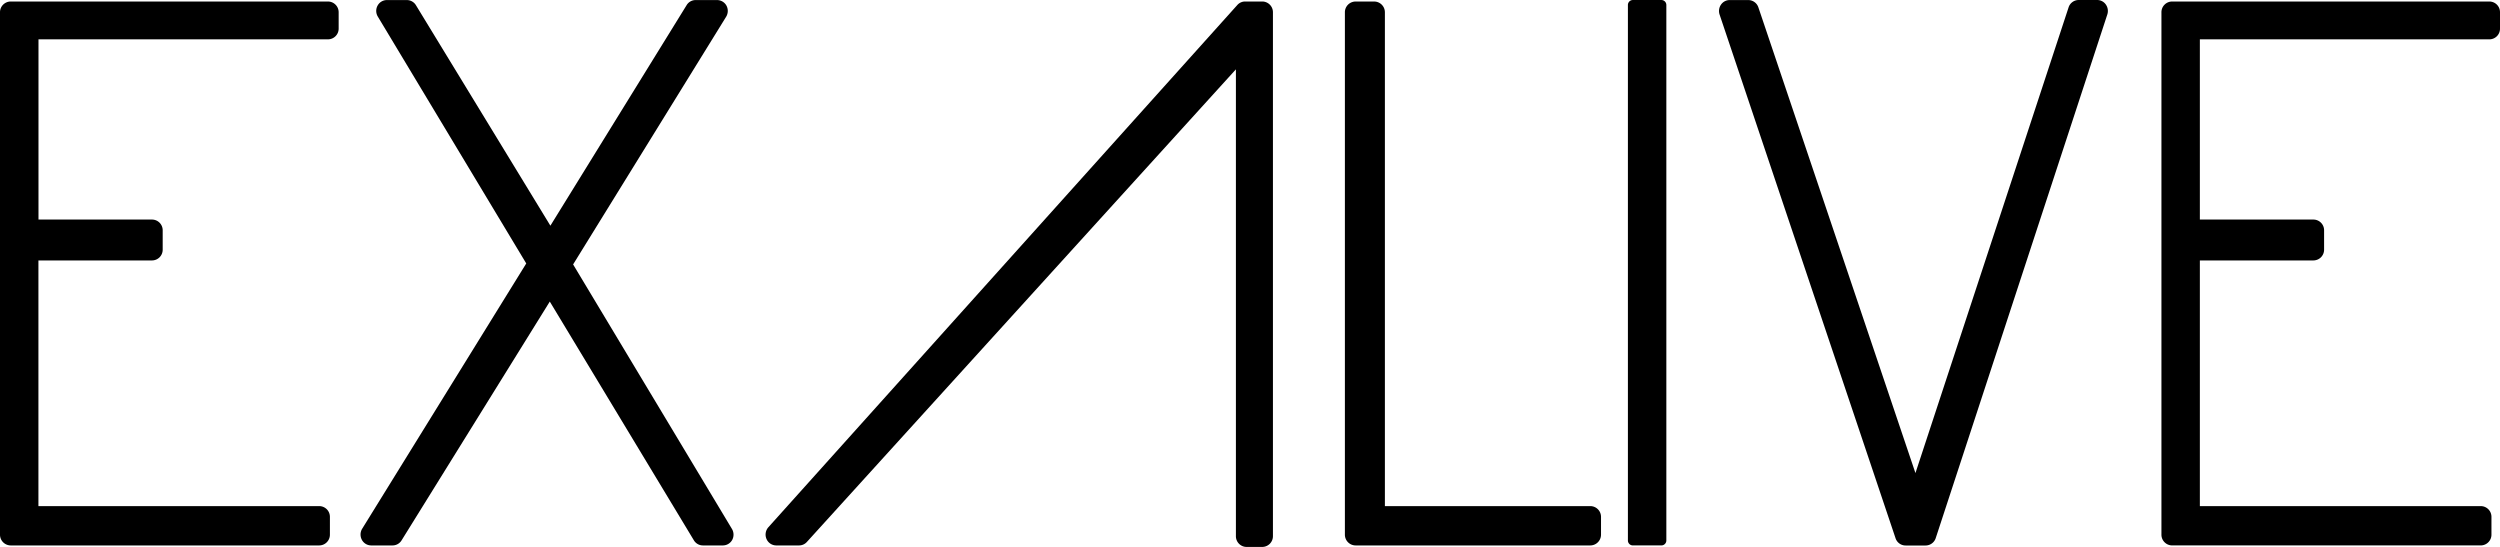 <svg xmlns="http://www.w3.org/2000/svg" xmlns:xlink="http://www.w3.org/1999/xlink" width="160" height="35" viewBox="0 0 160 35">
  <defs>
    <clipPath id="clip-logo">
      <rect width="160" height="35"/>
    </clipPath>
  </defs>
  <g id="logo" clip-path="url(#clip-logo)">
    <g id="グループ_1" data-name="グループ 1" transform="translate(-130.466 -231.528)">
      <g id="グループ_30" data-name="グループ 30" transform="translate(130.466 231.528)">
        <path id="パス_46" data-name="パス 46" d="M131.144,266.384H150.9a.688.688,0,0,0,.68-.693V264.56a.685.685,0,0,0-.68-.693H132.925V248.144H140.2a.686.686,0,0,0,.678-.7v-1.223a.685.685,0,0,0-.678-.693h-7.271V233.994h18.533a.686.686,0,0,0,.678-.693v-1.035a.687.687,0,0,0-.678-.693H131.144a.687.687,0,0,0-.678.693V265.69A.689.689,0,0,0,131.144,266.384Z" transform="translate(-130.466 -231.476)"/>
        <path id="パス_47" data-name="パス 47" d="M141.93,266.436h1.382a.678.678,0,0,0,.571-.324l9.487-15.284,9.22,15.278a.674.674,0,0,0,.575.33h1.287a.683.683,0,0,0,.592-.354.713.713,0,0,0-.015-.7l-10.167-16.931.006-.009,9.788-15.842a.716.716,0,0,0,.021-.709.687.687,0,0,0-.6-.359H162.7a.673.673,0,0,0-.573.326l-8.719,14.114-8.606-14.112a.682.682,0,0,0-.575-.328h-1.287a.676.676,0,0,0-.592.357.7.7,0,0,0,.015.7l9.5,15.8-10.5,16.977a.716.716,0,0,0-.021.709A.678.678,0,0,0,141.93,266.436Z" transform="translate(-118.183 -231.528)"/>
        <path id="パス_48" data-name="パス 48" d="M154.053,266.384h1.471a.672.672,0,0,0,.5-.223l27.458-30.247V265.78a.686.686,0,0,0,.676.7h1.014a.688.688,0,0,0,.68-.7V232.265a.688.688,0,0,0-.68-.693h-1.1a.668.668,0,0,0-.5.225l-30.011,33.421a.708.708,0,0,0-.122.75A.682.682,0,0,0,154.053,266.384Z" transform="translate(-104.384 -231.476)"/>
        <path id="パス_49" data-name="パス 49" d="M171.393,266.384h15.03a.689.689,0,0,0,.68-.693V264.56a.686.686,0,0,0-.68-.693H173.271v-31.6a.688.688,0,0,0-.682-.693h-1.2a.687.687,0,0,0-.678.693V265.69A.689.689,0,0,0,171.393,266.384Z" transform="translate(-84.638 -231.476)"/>
        <path id="長方形_11" data-name="長方形 11" d="M.317,0H2.142a.318.318,0,0,1,.318.318V34.589a.317.317,0,0,1-.317.317H.316A.316.316,0,0,1,0,34.591V.317A.317.317,0,0,1,.317,0Z" transform="translate(104.186 0.001)"/>
        <path id="パス_50" data-name="パス 50" d="M206.122,231.528h-1.2a.682.682,0,0,0-.644.477l-9.8,29.8L184.426,232a.683.683,0,0,0-.642-.468h-1.2a.671.671,0,0,0-.55.293.717.717,0,0,0-.092.63l11.262,33.517a.677.677,0,0,0,.642.468h1.287a.684.684,0,0,0,.644-.475l10.984-33.519a.719.719,0,0,0-.094-.623A.675.675,0,0,0,206.122,231.528Z" transform="translate(-71.89 -231.528)"/>
        <path id="パス_51" data-name="パス 51" d="M216.27,265.69V264.56a.685.685,0,0,0-.68-.693H197.608V248.144h7.273a.688.688,0,0,0,.678-.7v-1.223a.686.686,0,0,0-.678-.693h-7.273V233.994h18.533a.682.682,0,0,0,.676-.693v-1.035a.683.683,0,0,0-.676-.693H195.827a.686.686,0,0,0-.678.693V265.69a.687.687,0,0,0,.678.693H215.59A.688.688,0,0,0,216.27,265.69Z" transform="translate(-56.817 -231.476)"/>
      </g>
    </g>
  </g>
</svg>
